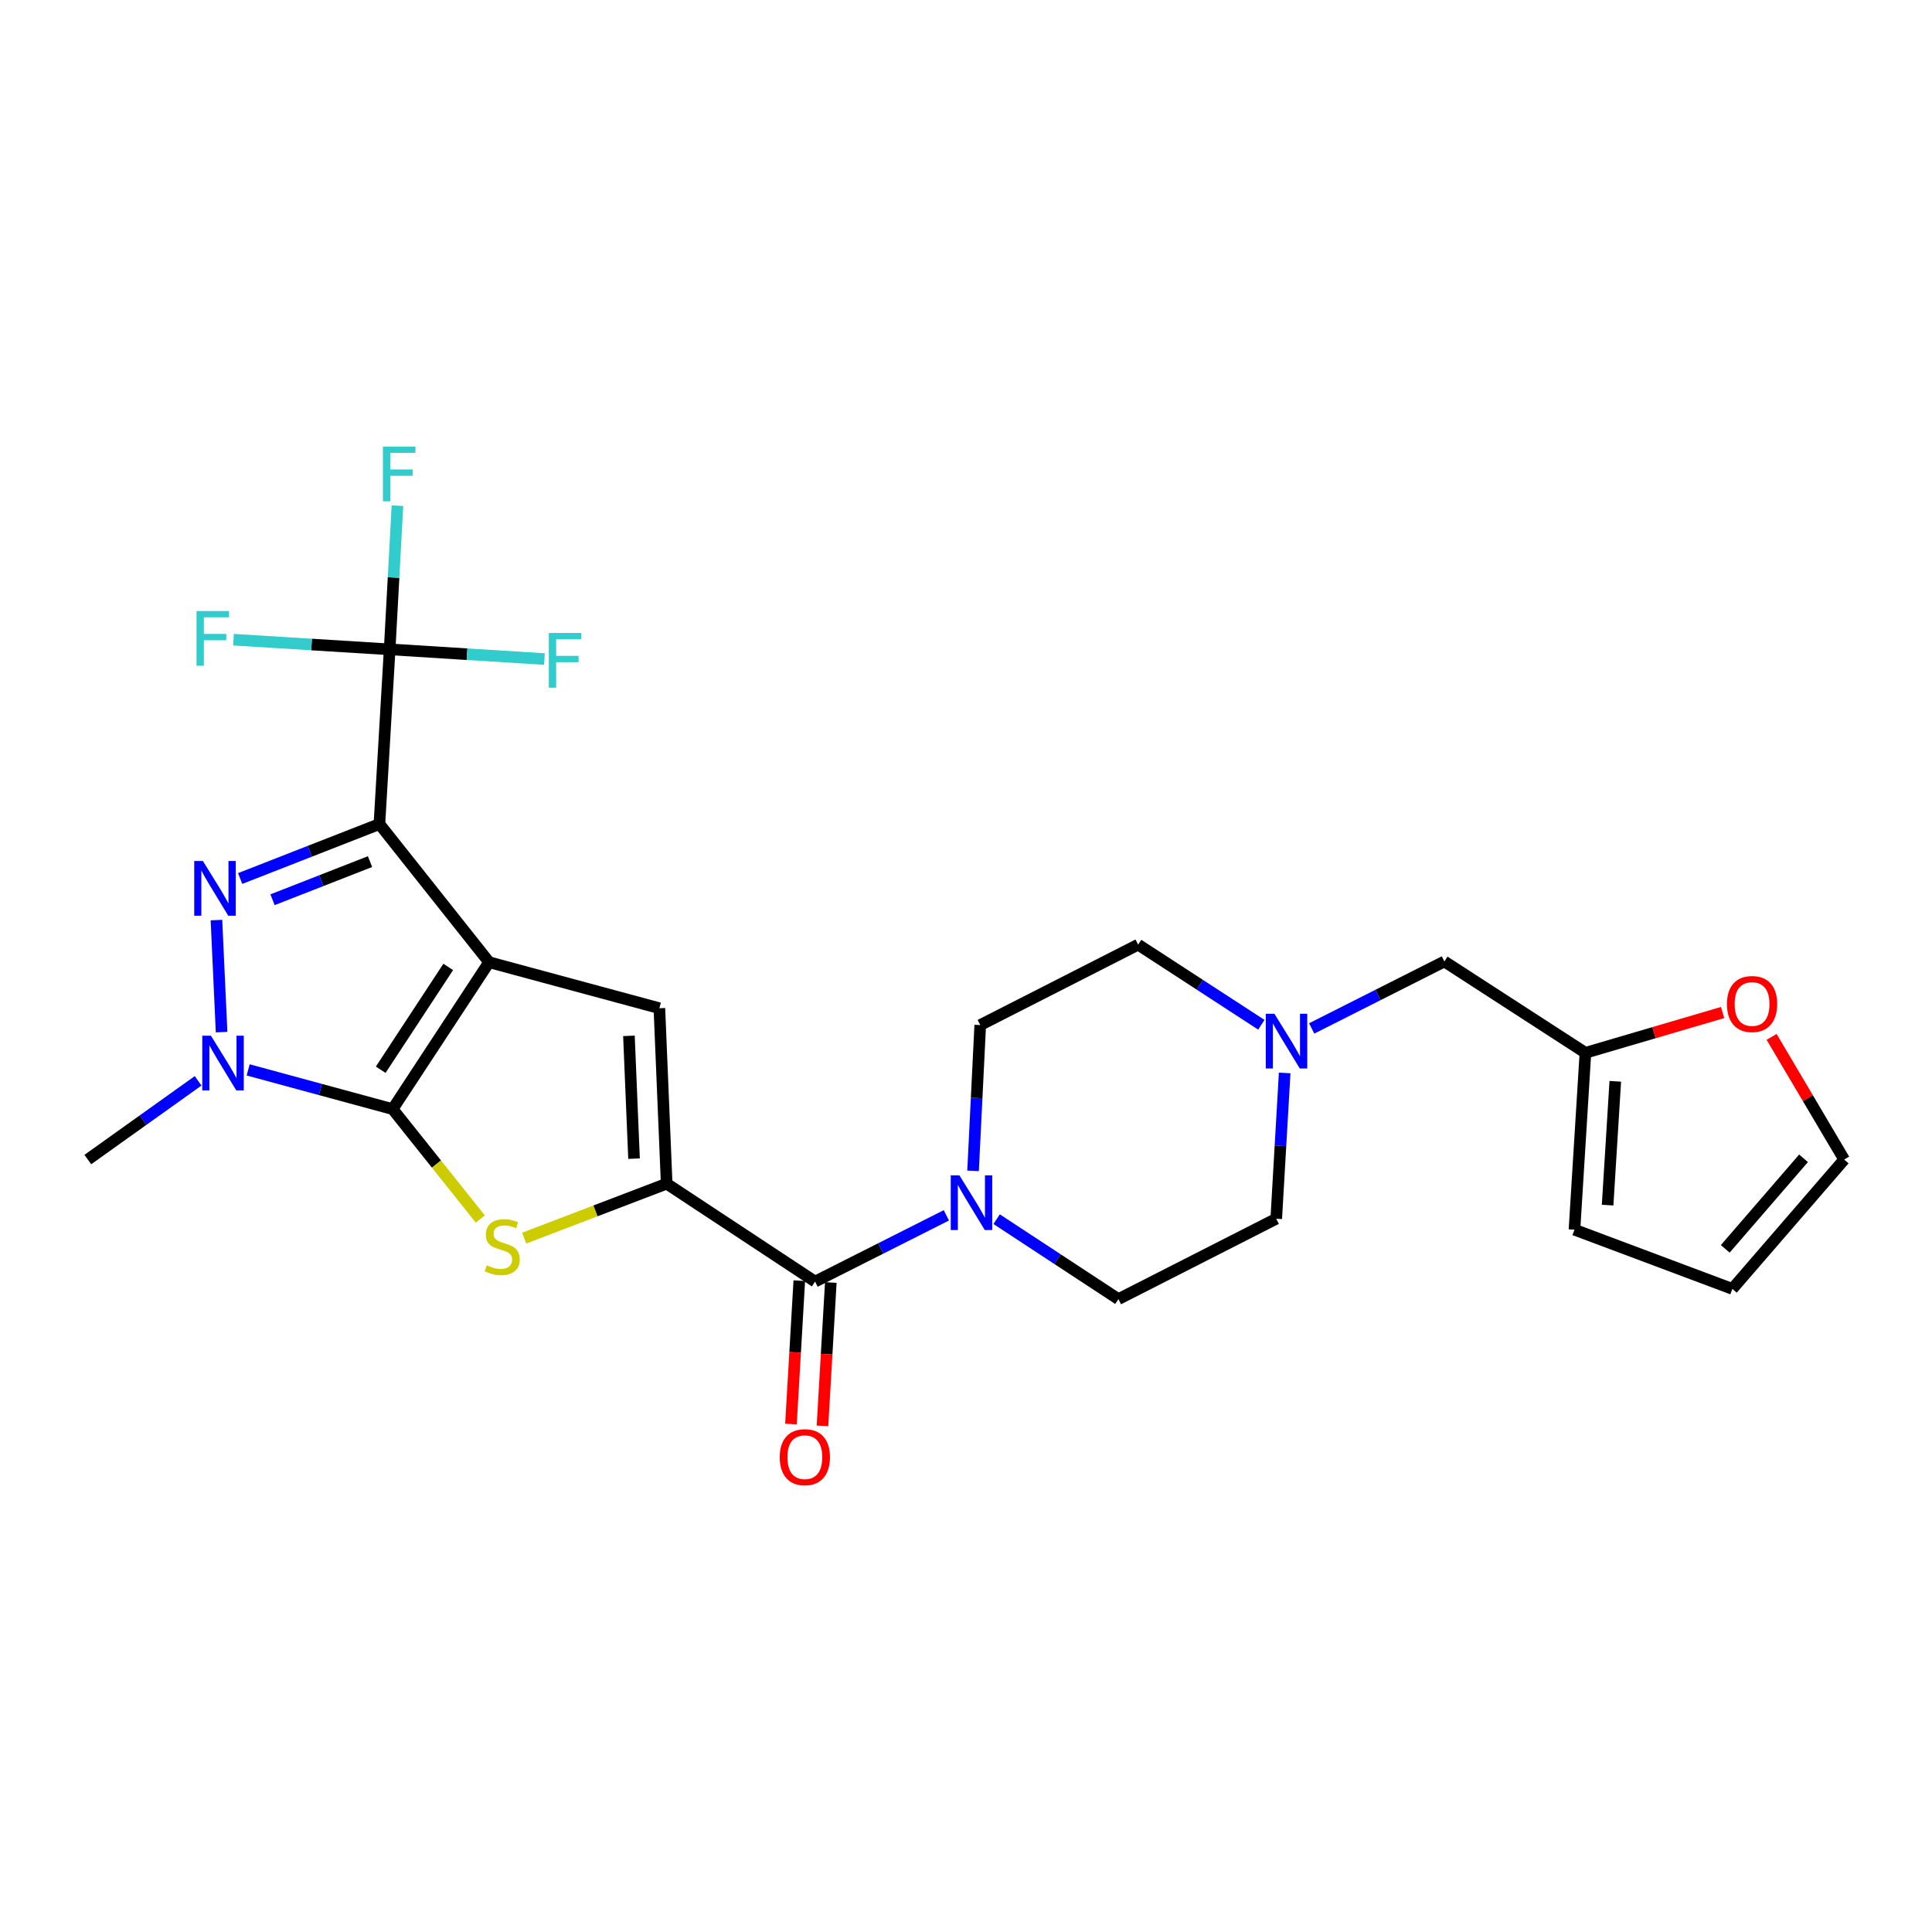 <?xml version='1.0' encoding='iso-8859-1'?>
<svg version='1.1' baseProfile='full'
              xmlns='http://www.w3.org/2000/svg'
                      xmlns:rdkit='http://www.rdkit.org/xml'
                      xmlns:xlink='http://www.w3.org/1999/xlink'
                  xml:space='preserve'
width='1000px' height='1000px' viewBox='0 0 1000 1000'>
<!-- END OF HEADER -->
<rect style='opacity:1.0;fill:#FFFFFF;stroke:none' width='1000' height='1000' x='0' y='0'> </rect>
<path class='bond-0' d='M 253.15,498.039 L 196.386,426.526' style='fill:none;fill-rule:evenodd;stroke:#000000;stroke-width:6px;stroke-linecap:butt;stroke-linejoin:miter;stroke-opacity:1' />
<path class='bond-1' d='M 253.15,498.039 L 203.22,574.072' style='fill:none;fill-rule:evenodd;stroke:#000000;stroke-width:6px;stroke-linecap:butt;stroke-linejoin:miter;stroke-opacity:1' />
<path class='bond-1' d='M 232.004,500.476 L 197.053,553.699' style='fill:none;fill-rule:evenodd;stroke:#000000;stroke-width:6px;stroke-linecap:butt;stroke-linejoin:miter;stroke-opacity:1' />
<path class='bond-6' d='M 253.15,498.039 L 341.29,521.856' style='fill:none;fill-rule:evenodd;stroke:#000000;stroke-width:6px;stroke-linecap:butt;stroke-linejoin:miter;stroke-opacity:1' />
<path class='bond-2' d='M 196.386,426.526 L 160.343,440.621' style='fill:none;fill-rule:evenodd;stroke:#000000;stroke-width:6px;stroke-linecap:butt;stroke-linejoin:miter;stroke-opacity:1' />
<path class='bond-2' d='M 160.343,440.621 L 124.301,454.716' style='fill:none;fill-rule:evenodd;stroke:#0000FF;stroke-width:6px;stroke-linecap:butt;stroke-linejoin:miter;stroke-opacity:1' />
<path class='bond-2' d='M 191.523,445.97 L 166.294,455.836' style='fill:none;fill-rule:evenodd;stroke:#000000;stroke-width:6px;stroke-linecap:butt;stroke-linejoin:miter;stroke-opacity:1' />
<path class='bond-2' d='M 166.294,455.836 L 141.064,465.703' style='fill:none;fill-rule:evenodd;stroke:#0000FF;stroke-width:6px;stroke-linecap:butt;stroke-linejoin:miter;stroke-opacity:1' />
<path class='bond-7' d='M 196.386,426.526 L 201.686,336.107' style='fill:none;fill-rule:evenodd;stroke:#000000;stroke-width:6px;stroke-linecap:butt;stroke-linejoin:miter;stroke-opacity:1' />
<path class='bond-4' d='M 203.22,574.072 L 225.911,602.516' style='fill:none;fill-rule:evenodd;stroke:#000000;stroke-width:6px;stroke-linecap:butt;stroke-linejoin:miter;stroke-opacity:1' />
<path class='bond-4' d='M 225.911,602.516 L 248.602,630.961' style='fill:none;fill-rule:evenodd;stroke:#CCCC00;stroke-width:6px;stroke-linecap:butt;stroke-linejoin:miter;stroke-opacity:1' />
<path class='bond-5' d='M 203.22,574.072 L 165.834,563.921' style='fill:none;fill-rule:evenodd;stroke:#000000;stroke-width:6px;stroke-linecap:butt;stroke-linejoin:miter;stroke-opacity:1' />
<path class='bond-5' d='M 165.834,563.921 L 128.448,553.771' style='fill:none;fill-rule:evenodd;stroke:#0000FF;stroke-width:6px;stroke-linecap:butt;stroke-linejoin:miter;stroke-opacity:1' />
<path class='bond-26' d='M 112.031,476.232 L 114.697,534.225' style='fill:none;fill-rule:evenodd;stroke:#0000FF;stroke-width:6px;stroke-linecap:butt;stroke-linejoin:miter;stroke-opacity:1' />
<path class='bond-3' d='M 345.066,612.665 L 341.29,521.856' style='fill:none;fill-rule:evenodd;stroke:#000000;stroke-width:6px;stroke-linecap:butt;stroke-linejoin:miter;stroke-opacity:1' />
<path class='bond-3' d='M 328.176,599.722 L 325.533,536.156' style='fill:none;fill-rule:evenodd;stroke:#000000;stroke-width:6px;stroke-linecap:butt;stroke-linejoin:miter;stroke-opacity:1' />
<path class='bond-8' d='M 345.066,612.665 L 421.87,663.347' style='fill:none;fill-rule:evenodd;stroke:#000000;stroke-width:6px;stroke-linecap:butt;stroke-linejoin:miter;stroke-opacity:1' />
<path class='bond-27' d='M 345.066,612.665 L 308.19,626.759' style='fill:none;fill-rule:evenodd;stroke:#000000;stroke-width:6px;stroke-linecap:butt;stroke-linejoin:miter;stroke-opacity:1' />
<path class='bond-27' d='M 308.19,626.759 L 271.315,640.853' style='fill:none;fill-rule:evenodd;stroke:#CCCC00;stroke-width:6px;stroke-linecap:butt;stroke-linejoin:miter;stroke-opacity:1' />
<path class='bond-25' d='M 102.544,559.437 L 73.999,579.811' style='fill:none;fill-rule:evenodd;stroke:#0000FF;stroke-width:6px;stroke-linecap:butt;stroke-linejoin:miter;stroke-opacity:1' />
<path class='bond-25' d='M 73.999,579.811 L 45.455,600.185' style='fill:none;fill-rule:evenodd;stroke:#000000;stroke-width:6px;stroke-linecap:butt;stroke-linejoin:miter;stroke-opacity:1' />
<path class='bond-20' d='M 201.686,336.107 L 161.271,333.603' style='fill:none;fill-rule:evenodd;stroke:#000000;stroke-width:6px;stroke-linecap:butt;stroke-linejoin:miter;stroke-opacity:1' />
<path class='bond-20' d='M 161.271,333.603 L 120.855,331.098' style='fill:none;fill-rule:evenodd;stroke:#33CCCC;stroke-width:6px;stroke-linecap:butt;stroke-linejoin:miter;stroke-opacity:1' />
<path class='bond-21' d='M 201.686,336.107 L 241.739,338.614' style='fill:none;fill-rule:evenodd;stroke:#000000;stroke-width:6px;stroke-linecap:butt;stroke-linejoin:miter;stroke-opacity:1' />
<path class='bond-21' d='M 241.739,338.614 L 281.792,341.12' style='fill:none;fill-rule:evenodd;stroke:#33CCCC;stroke-width:6px;stroke-linecap:butt;stroke-linejoin:miter;stroke-opacity:1' />
<path class='bond-22' d='M 201.686,336.107 L 203.705,298.924' style='fill:none;fill-rule:evenodd;stroke:#000000;stroke-width:6px;stroke-linecap:butt;stroke-linejoin:miter;stroke-opacity:1' />
<path class='bond-22' d='M 203.705,298.924 L 205.723,261.74' style='fill:none;fill-rule:evenodd;stroke:#33CCCC;stroke-width:6px;stroke-linecap:butt;stroke-linejoin:miter;stroke-opacity:1' />
<path class='bond-9' d='M 421.87,663.347 L 455.852,646.202' style='fill:none;fill-rule:evenodd;stroke:#000000;stroke-width:6px;stroke-linecap:butt;stroke-linejoin:miter;stroke-opacity:1' />
<path class='bond-9' d='M 455.852,646.202 L 489.834,629.057' style='fill:none;fill-rule:evenodd;stroke:#0000FF;stroke-width:6px;stroke-linecap:butt;stroke-linejoin:miter;stroke-opacity:1' />
<path class='bond-13' d='M 413.716,662.873 L 411.557,699.976' style='fill:none;fill-rule:evenodd;stroke:#000000;stroke-width:6px;stroke-linecap:butt;stroke-linejoin:miter;stroke-opacity:1' />
<path class='bond-13' d='M 411.557,699.976 L 409.398,737.079' style='fill:none;fill-rule:evenodd;stroke:#FF0000;stroke-width:6px;stroke-linecap:butt;stroke-linejoin:miter;stroke-opacity:1' />
<path class='bond-13' d='M 430.025,663.822 L 427.867,700.925' style='fill:none;fill-rule:evenodd;stroke:#000000;stroke-width:6px;stroke-linecap:butt;stroke-linejoin:miter;stroke-opacity:1' />
<path class='bond-13' d='M 427.867,700.925 L 425.708,738.028' style='fill:none;fill-rule:evenodd;stroke:#FF0000;stroke-width:6px;stroke-linecap:butt;stroke-linejoin:miter;stroke-opacity:1' />
<path class='bond-14' d='M 503.652,606.034 L 505.511,568.301' style='fill:none;fill-rule:evenodd;stroke:#0000FF;stroke-width:6px;stroke-linecap:butt;stroke-linejoin:miter;stroke-opacity:1' />
<path class='bond-14' d='M 505.511,568.301 L 507.37,530.569' style='fill:none;fill-rule:evenodd;stroke:#000000;stroke-width:6px;stroke-linecap:butt;stroke-linejoin:miter;stroke-opacity:1' />
<path class='bond-15' d='M 515.855,631.04 L 547.369,651.732' style='fill:none;fill-rule:evenodd;stroke:#0000FF;stroke-width:6px;stroke-linecap:butt;stroke-linejoin:miter;stroke-opacity:1' />
<path class='bond-15' d='M 547.369,651.732 L 578.883,672.424' style='fill:none;fill-rule:evenodd;stroke:#000000;stroke-width:6px;stroke-linecap:butt;stroke-linejoin:miter;stroke-opacity:1' />
<path class='bond-10' d='M 664.946,555.354 L 662.763,593.086' style='fill:none;fill-rule:evenodd;stroke:#0000FF;stroke-width:6px;stroke-linecap:butt;stroke-linejoin:miter;stroke-opacity:1' />
<path class='bond-10' d='M 662.763,593.086 L 660.579,630.818' style='fill:none;fill-rule:evenodd;stroke:#000000;stroke-width:6px;stroke-linecap:butt;stroke-linejoin:miter;stroke-opacity:1' />
<path class='bond-18' d='M 678.926,532.317 L 713.265,514.987' style='fill:none;fill-rule:evenodd;stroke:#0000FF;stroke-width:6px;stroke-linecap:butt;stroke-linejoin:miter;stroke-opacity:1' />
<path class='bond-18' d='M 713.265,514.987 L 747.604,497.658' style='fill:none;fill-rule:evenodd;stroke:#000000;stroke-width:6px;stroke-linecap:butt;stroke-linejoin:miter;stroke-opacity:1' />
<path class='bond-28' d='M 652.868,530.418 L 620.981,509.681' style='fill:none;fill-rule:evenodd;stroke:#0000FF;stroke-width:6px;stroke-linecap:butt;stroke-linejoin:miter;stroke-opacity:1' />
<path class='bond-28' d='M 620.981,509.681 L 589.094,488.945' style='fill:none;fill-rule:evenodd;stroke:#000000;stroke-width:6px;stroke-linecap:butt;stroke-linejoin:miter;stroke-opacity:1' />
<path class='bond-11' d='M 820.614,544.937 L 747.604,497.658' style='fill:none;fill-rule:evenodd;stroke:#000000;stroke-width:6px;stroke-linecap:butt;stroke-linejoin:miter;stroke-opacity:1' />
<path class='bond-12' d='M 820.614,544.937 L 856.117,534.506' style='fill:none;fill-rule:evenodd;stroke:#000000;stroke-width:6px;stroke-linecap:butt;stroke-linejoin:miter;stroke-opacity:1' />
<path class='bond-12' d='M 856.117,534.506 L 891.62,524.075' style='fill:none;fill-rule:evenodd;stroke:#FF0000;stroke-width:6px;stroke-linecap:butt;stroke-linejoin:miter;stroke-opacity:1' />
<path class='bond-16' d='M 820.614,544.937 L 814.942,636.49' style='fill:none;fill-rule:evenodd;stroke:#000000;stroke-width:6px;stroke-linecap:butt;stroke-linejoin:miter;stroke-opacity:1' />
<path class='bond-16' d='M 836.07,559.68 L 832.099,623.768' style='fill:none;fill-rule:evenodd;stroke:#000000;stroke-width:6px;stroke-linecap:butt;stroke-linejoin:miter;stroke-opacity:1' />
<path class='bond-17' d='M 916.984,536.696 L 935.765,568.441' style='fill:none;fill-rule:evenodd;stroke:#FF0000;stroke-width:6px;stroke-linecap:butt;stroke-linejoin:miter;stroke-opacity:1' />
<path class='bond-17' d='M 935.765,568.441 L 954.545,600.185' style='fill:none;fill-rule:evenodd;stroke:#000000;stroke-width:6px;stroke-linecap:butt;stroke-linejoin:miter;stroke-opacity:1' />
<path class='bond-23' d='M 507.37,530.569 L 589.094,488.945' style='fill:none;fill-rule:evenodd;stroke:#000000;stroke-width:6px;stroke-linecap:butt;stroke-linejoin:miter;stroke-opacity:1' />
<path class='bond-24' d='M 578.883,672.424 L 660.579,630.818' style='fill:none;fill-rule:evenodd;stroke:#000000;stroke-width:6px;stroke-linecap:butt;stroke-linejoin:miter;stroke-opacity:1' />
<path class='bond-19' d='M 814.942,636.49 L 896.665,667.132' style='fill:none;fill-rule:evenodd;stroke:#000000;stroke-width:6px;stroke-linecap:butt;stroke-linejoin:miter;stroke-opacity:1' />
<path class='bond-29' d='M 954.545,600.185 L 896.665,667.132' style='fill:none;fill-rule:evenodd;stroke:#000000;stroke-width:6px;stroke-linecap:butt;stroke-linejoin:miter;stroke-opacity:1' />
<path class='bond-29' d='M 933.504,599.542 L 892.988,646.405' style='fill:none;fill-rule:evenodd;stroke:#000000;stroke-width:6px;stroke-linecap:butt;stroke-linejoin:miter;stroke-opacity:1' />
<path  class='atom-3' d='M 105.017 445.649
L 114.297 460.649
Q 115.217 462.129, 116.697 464.809
Q 118.177 467.489, 118.257 467.649
L 118.257 445.649
L 122.017 445.649
L 122.017 473.969
L 118.137 473.969
L 108.177 457.569
Q 107.017 455.649, 105.777 453.449
Q 104.577 451.249, 104.217 450.569
L 104.217 473.969
L 100.537 473.969
L 100.537 445.649
L 105.017 445.649
' fill='#0000FF'/>
<path  class='atom-5' d='M 251.957 654.915
Q 252.277 655.035, 253.597 655.595
Q 254.917 656.155, 256.357 656.515
Q 257.837 656.835, 259.277 656.835
Q 261.957 656.835, 263.517 655.555
Q 265.077 654.235, 265.077 651.955
Q 265.077 650.395, 264.277 649.435
Q 263.517 648.475, 262.317 647.955
Q 261.117 647.435, 259.117 646.835
Q 256.597 646.075, 255.077 645.355
Q 253.597 644.635, 252.517 643.115
Q 251.477 641.595, 251.477 639.035
Q 251.477 635.475, 253.877 633.275
Q 256.317 631.075, 261.117 631.075
Q 264.397 631.075, 268.117 632.635
L 267.197 635.715
Q 263.797 634.315, 261.237 634.315
Q 258.477 634.315, 256.957 635.475
Q 255.437 636.595, 255.477 638.555
Q 255.477 640.075, 256.237 640.995
Q 257.037 641.915, 258.157 642.435
Q 259.317 642.955, 261.237 643.555
Q 263.797 644.355, 265.317 645.155
Q 266.837 645.955, 267.917 647.595
Q 269.037 649.195, 269.037 651.955
Q 269.037 655.875, 266.397 657.995
Q 263.797 660.075, 259.437 660.075
Q 256.917 660.075, 254.997 659.515
Q 253.117 658.995, 250.877 658.075
L 251.957 654.915
' fill='#CCCC00'/>
<path  class='atom-6' d='M 109.173 536.077
L 118.453 551.077
Q 119.373 552.557, 120.853 555.237
Q 122.333 557.917, 122.413 558.077
L 122.413 536.077
L 126.173 536.077
L 126.173 564.397
L 122.293 564.397
L 112.333 547.997
Q 111.173 546.077, 109.933 543.877
Q 108.733 541.677, 108.373 540.997
L 108.373 564.397
L 104.693 564.397
L 104.693 536.077
L 109.173 536.077
' fill='#0000FF'/>
<path  class='atom-10' d='M 496.581 608.334
L 505.861 623.334
Q 506.781 624.814, 508.261 627.494
Q 509.741 630.174, 509.821 630.334
L 509.821 608.334
L 513.581 608.334
L 513.581 636.654
L 509.701 636.654
L 499.741 620.254
Q 498.581 618.334, 497.341 616.134
Q 496.141 613.934, 495.781 613.254
L 495.781 636.654
L 492.101 636.654
L 492.101 608.334
L 496.581 608.334
' fill='#0000FF'/>
<path  class='atom-11' d='M 659.638 524.732
L 668.918 539.732
Q 669.838 541.212, 671.318 543.892
Q 672.798 546.572, 672.878 546.732
L 672.878 524.732
L 676.638 524.732
L 676.638 553.052
L 672.758 553.052
L 662.798 536.652
Q 661.638 534.732, 660.398 532.532
Q 659.198 530.332, 658.838 529.652
L 658.838 553.052
L 655.158 553.052
L 655.158 524.732
L 659.638 524.732
' fill='#0000FF'/>
<path  class='atom-13' d='M 893.867 519.675
Q 893.867 512.875, 897.227 509.075
Q 900.587 505.275, 906.867 505.275
Q 913.147 505.275, 916.507 509.075
Q 919.867 512.875, 919.867 519.675
Q 919.867 526.555, 916.467 530.475
Q 913.067 534.355, 906.867 534.355
Q 900.627 534.355, 897.227 530.475
Q 893.867 526.595, 893.867 519.675
M 906.867 531.155
Q 911.187 531.155, 913.507 528.275
Q 915.867 525.355, 915.867 519.675
Q 915.867 514.115, 913.507 511.315
Q 911.187 508.475, 906.867 508.475
Q 902.547 508.475, 900.187 511.275
Q 897.867 514.075, 897.867 519.675
Q 897.867 525.395, 900.187 528.275
Q 902.547 531.155, 906.867 531.155
' fill='#FF0000'/>
<path  class='atom-14' d='M 403.588 754.227
Q 403.588 747.427, 406.948 743.627
Q 410.308 739.827, 416.588 739.827
Q 422.868 739.827, 426.228 743.627
Q 429.588 747.427, 429.588 754.227
Q 429.588 761.107, 426.188 765.027
Q 422.788 768.907, 416.588 768.907
Q 410.348 768.907, 406.948 765.027
Q 403.588 761.147, 403.588 754.227
M 416.588 765.707
Q 420.908 765.707, 423.228 762.827
Q 425.588 759.907, 425.588 754.227
Q 425.588 748.667, 423.228 745.867
Q 420.908 743.027, 416.588 743.027
Q 412.268 743.027, 409.908 745.827
Q 407.588 748.627, 407.588 754.227
Q 407.588 759.947, 409.908 762.827
Q 412.268 765.707, 416.588 765.707
' fill='#FF0000'/>
<path  class='atom-21' d='M 101.722 316.275
L 118.562 316.275
L 118.562 319.515
L 105.522 319.515
L 105.522 328.115
L 117.122 328.115
L 117.122 331.395
L 105.522 331.395
L 105.522 344.595
L 101.722 344.595
L 101.722 316.275
' fill='#33CCCC'/>
<path  class='atom-22' d='M 284.067 327.629
L 300.907 327.629
L 300.907 330.869
L 287.867 330.869
L 287.867 339.469
L 299.467 339.469
L 299.467 342.749
L 287.867 342.749
L 287.867 355.949
L 284.067 355.949
L 284.067 327.629
' fill='#33CCCC'/>
<path  class='atom-23' d='M 198.195 231.147
L 215.035 231.147
L 215.035 234.387
L 201.995 234.387
L 201.995 242.987
L 213.595 242.987
L 213.595 246.267
L 201.995 246.267
L 201.995 259.467
L 198.195 259.467
L 198.195 231.147
' fill='#33CCCC'/>
</svg>
